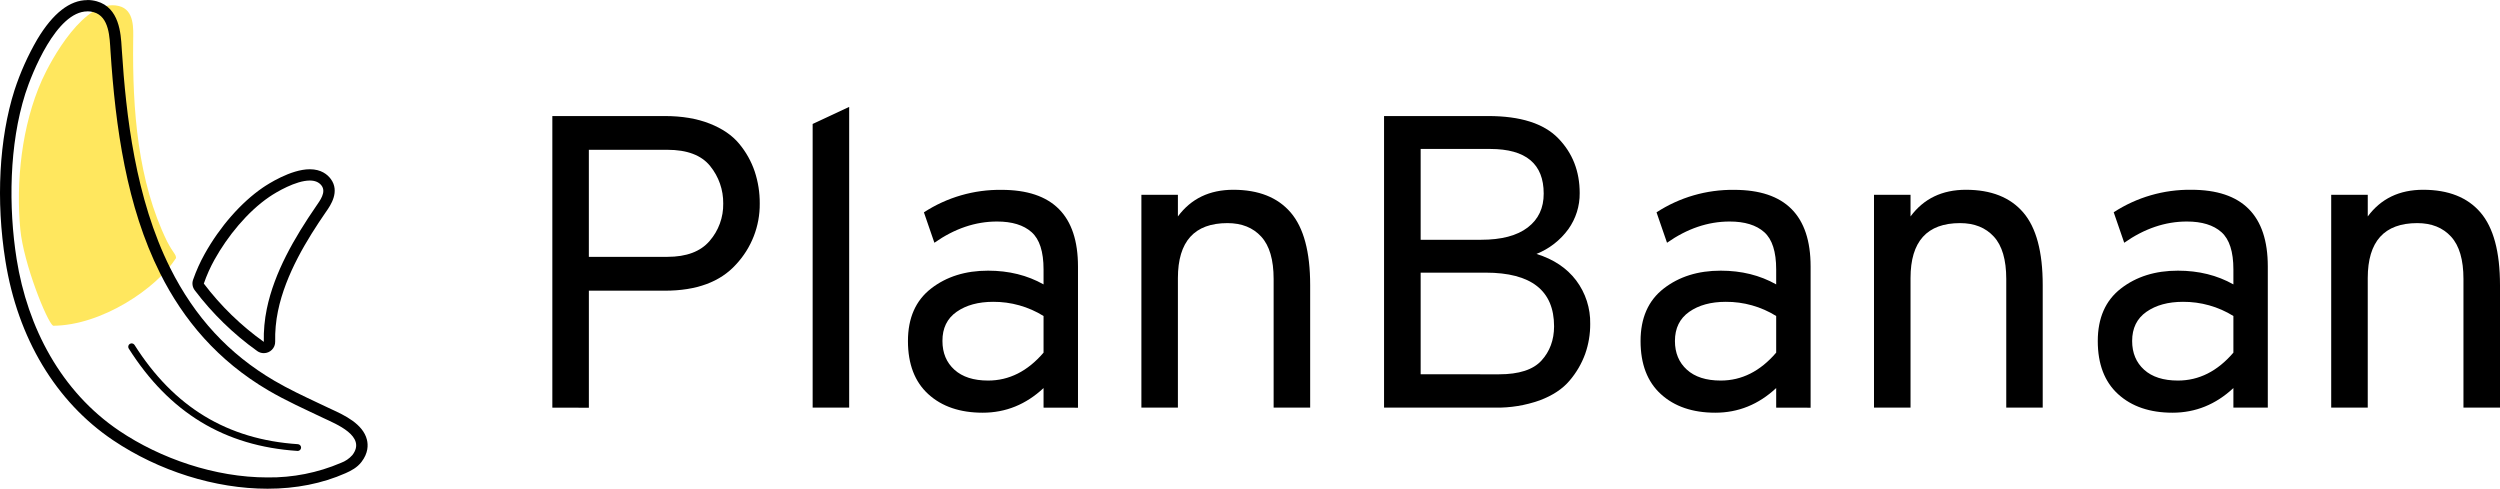 <svg width="266" height="52" viewBox="0 0 266 52" fill="none" xmlns="http://www.w3.org/2000/svg">
<path d="M58.769 43.372V12.347H70.742C72.557 12.347 74.143 12.613 75.498 13.146C76.854 13.678 77.904 14.395 78.648 15.295C79.377 16.169 79.937 17.168 80.3 18.243C80.664 19.344 80.845 20.496 80.837 21.655C80.861 24.056 79.958 26.375 78.313 28.137C76.631 29.998 74.108 30.929 70.742 30.929H62.656V43.382L58.769 43.372ZM71.008 27.328C73.034 27.328 74.531 26.767 75.498 25.644C76.461 24.537 76.978 23.117 76.951 21.655C76.969 20.205 76.477 18.794 75.56 17.666C74.632 16.514 73.113 15.938 71.002 15.938H62.654V27.328H71.008Z" fill="black"/>
<path d="M86.466 43.372V13.189L90.352 11.375V43.372H86.466Z" fill="black"/>
<path d="M111.034 43.372V41.289C109.162 43.038 107.003 43.912 104.557 43.912C102.144 43.912 100.216 43.255 98.773 41.94C97.33 40.626 96.608 38.742 96.606 36.289C96.606 33.838 97.425 31.977 99.063 30.704C100.701 29.431 102.726 28.797 105.137 28.799C107.341 28.799 109.307 29.286 111.034 30.26V28.665C111.034 26.776 110.61 25.454 109.76 24.7C108.911 23.945 107.683 23.568 106.075 23.57C103.782 23.57 101.563 24.323 99.419 25.829L98.304 22.593C100.756 20.994 103.634 20.161 106.568 20.2C111.987 20.2 114.696 22.918 114.698 28.355V43.38L111.034 43.372ZM105.137 40.491C107.371 40.491 109.337 39.501 111.034 37.521V33.623C109.426 32.625 107.565 32.101 105.668 32.114C104.09 32.114 102.795 32.469 101.782 33.179C100.77 33.889 100.268 34.923 100.276 36.281C100.276 37.551 100.7 38.57 101.55 39.339C102.399 40.108 103.595 40.492 105.137 40.491Z" fill="black"/>
<path d="M135.514 43.372V29.677C135.514 27.638 135.075 26.138 134.196 25.179C133.318 24.219 132.119 23.739 130.601 23.739C127.086 23.739 125.329 25.689 125.329 29.588V43.372H121.444V20.724H125.329V23.029C126.729 21.137 128.694 20.192 131.227 20.192C133.906 20.192 135.939 20.997 137.325 22.607C138.711 24.218 139.403 26.796 139.402 30.341V43.372H135.514Z" fill="black"/>
<path d="M147.263 12.347H158.342C161.766 12.347 164.245 13.131 165.779 14.698C167.314 16.265 168.08 18.214 168.079 20.547C168.094 21.918 167.672 23.26 166.874 24.38C166.017 25.559 164.841 26.474 163.481 27.018C165.296 27.58 166.702 28.518 167.701 29.832C168.705 31.168 169.232 32.798 169.198 34.464C169.205 35.55 169.024 36.63 168.663 37.655C168.287 38.691 167.727 39.651 167.009 40.491C166.265 41.378 165.205 42.08 163.829 42.597C162.3 43.14 160.683 43.402 159.059 43.372H147.263V12.347ZM157.582 25.512C159.755 25.512 161.412 25.075 162.551 24.203C163.691 23.33 164.257 22.126 164.249 20.592C164.249 17.437 162.357 15.856 158.574 15.849H151.158V25.512H157.582ZM159.502 39.826C161.622 39.826 163.126 39.338 164.014 38.363C164.902 37.388 165.349 36.176 165.354 34.729C165.354 30.916 162.927 29.01 158.073 29.01H151.158V39.824L159.502 39.826Z" fill="black"/>
<path d="M188.986 43.372V41.289C187.11 43.038 184.951 43.912 182.509 43.912C180.096 43.912 178.167 43.255 176.723 41.94C175.278 40.625 174.556 38.742 174.556 36.288C174.556 33.838 175.375 31.977 177.013 30.704C178.651 29.431 180.676 28.797 183.089 28.799C185.293 28.799 187.258 29.286 188.986 30.26V28.665C188.986 26.776 188.562 25.454 187.712 24.699C186.863 23.945 185.635 23.568 184.027 23.57C181.734 23.57 179.515 24.323 177.371 25.829L176.254 22.593C178.706 20.995 181.584 20.162 184.518 20.2C189.938 20.2 192.648 22.918 192.649 28.355V43.38L188.986 43.372ZM183.089 40.491C185.323 40.491 187.289 39.501 188.986 37.521V33.622C187.378 32.624 185.517 32.101 183.62 32.114C182.04 32.114 180.744 32.469 179.732 33.179C178.72 33.889 178.213 34.923 178.213 36.281C178.213 37.55 178.638 38.57 179.488 39.339C180.337 40.108 181.537 40.492 183.089 40.491Z" fill="black"/>
<path d="M213.466 43.372V29.677C213.466 27.638 213.026 26.138 212.148 25.179C211.269 24.219 210.071 23.739 208.552 23.739C205.036 23.739 203.278 25.689 203.281 29.588V43.372H199.393V20.724H203.281V23.029C204.68 21.137 206.645 20.192 209.176 20.192C211.858 20.192 213.891 20.997 215.274 22.607C216.658 24.218 217.348 26.796 217.345 30.341V43.372H213.466Z" fill="black"/>
<path d="M237.633 43.372V41.289C235.756 43.038 233.597 43.912 231.155 43.912C228.742 43.912 226.814 43.255 225.369 41.94C223.925 40.625 223.203 38.742 223.203 36.288C223.203 33.838 224.022 31.977 225.659 30.704C227.297 29.431 229.323 28.796 231.736 28.799C233.939 28.799 235.905 29.286 237.633 30.26V28.665C237.633 26.776 237.208 25.454 236.359 24.699C235.509 23.945 234.281 23.568 232.674 23.57C230.38 23.57 228.161 24.323 226.017 25.829L224.898 22.585C227.351 20.988 230.229 20.154 233.163 20.192C238.582 20.192 241.293 22.91 241.294 28.348V43.372H237.633ZM231.736 40.491C233.97 40.491 235.935 39.501 237.633 37.521V33.622C236.024 32.624 234.163 32.101 232.266 32.114C230.688 32.114 229.392 32.469 228.378 33.179C227.365 33.889 226.859 34.923 226.86 36.281C226.86 37.55 227.285 38.57 228.134 39.339C228.983 40.108 230.184 40.492 231.736 40.491Z" fill="black"/>
<path d="M262.112 43.372V29.677C262.112 27.638 261.673 26.138 260.794 25.179C259.916 24.219 258.717 23.739 257.199 23.739C253.685 23.739 251.928 25.689 251.928 29.588V43.372H248.04V20.724H251.93V23.029C253.329 21.137 255.294 20.192 257.825 20.192C260.507 20.192 262.54 20.997 263.923 22.607C265.306 24.218 265.999 26.796 266 30.341V43.372H262.112Z" fill="black"/>
<path d="M17.775 25.683C14.661 19.291 14.08 11.709 14.17 4.34C14.184 3.09 14.337 1.053 12.643 0.639C9 -0.248 5.401 6.429 4.47 8.505C2.284 13.386 1.688 19.412 2.161 24.407C2.513 28.065 5.001 34.239 5.649 34.661C10.827 34.627 16.652 30.695 18.731 27.457C18.712 27.006 18.463 27.006 17.775 25.683Z" fill="url(#paint0_linear)"/>
<path d="M9.292 1.203C9.52 1.203 9.747 1.234 9.966 1.296C11.644 1.763 11.665 4.019 11.755 5.405C12.282 13.561 13.474 21.969 17.028 29.068C19.518 34.042 23.166 38.376 28.556 41.541C30.448 42.651 32.454 43.546 34.431 44.489C35.725 45.106 39.045 46.41 37.492 48.421C37.161 48.795 36.741 49.081 36.27 49.253C33.805 50.305 31.144 50.832 28.461 50.799C22.867 50.799 17.072 48.784 12.703 45.846C6.494 41.669 2.922 34.828 1.771 27.574C0.891 22.034 0.976 15.363 2.691 9.97C3.377 7.821 6.001 1.211 9.298 1.211L9.292 1.203ZM9.298 0.01C7.424 0.01 5.633 1.41 3.975 4.171C2.971 5.893 2.155 7.716 1.539 9.609C-0.093 14.736 -0.449 21.348 0.577 27.761C1.884 35.976 5.943 42.748 12.029 46.839C16.905 50.119 22.897 52 28.467 52C31.492 52 34.284 51.446 36.767 50.349C37.363 50.083 37.995 49.758 38.46 49.153C39.19 48.206 39.178 47.344 39.041 46.786C38.621 45.094 36.614 44.167 35.284 43.552C35.167 43.499 35.057 43.45 34.962 43.402L33.873 42.888C32.303 42.148 30.679 41.383 29.178 40.502C24.344 37.666 20.729 33.748 18.113 28.526C14.396 21.102 13.409 12.228 12.963 5.326C12.963 5.239 12.951 5.151 12.945 5.058C12.858 3.571 12.695 0.807 10.294 0.138C9.97 0.048 9.636 0.002 9.3 0L9.298 0.01Z" fill="black"/>
<path d="M32.961 19.209C33.481 19.209 33.928 19.362 34.217 19.751C34.733 20.447 34.042 21.344 33.648 21.92C31.325 25.298 29.19 28.976 28.389 32.86C28.15 34.017 28.043 35.196 28.069 36.376C25.637 34.641 23.485 32.549 21.687 30.173C21.993 29.286 22.376 28.428 22.834 27.609C24.203 25.156 26.306 22.549 28.657 20.946C29.397 20.441 31.478 19.209 32.961 19.209ZM32.961 18.008C30.931 18.008 28.449 19.631 27.972 19.956C25.664 21.534 23.4 24.107 21.774 27.027C21.284 27.905 20.872 28.824 20.542 29.772C20.477 29.958 20.46 30.157 20.492 30.352C20.523 30.546 20.603 30.73 20.723 30.886C22.596 33.361 24.835 35.541 27.366 37.35C27.57 37.497 27.817 37.576 28.069 37.575C28.23 37.575 28.39 37.543 28.538 37.481C28.687 37.419 28.822 37.328 28.934 37.213C29.047 37.099 29.136 36.963 29.195 36.815C29.254 36.666 29.283 36.507 29.279 36.347C29.256 35.257 29.355 34.167 29.576 33.099C30.391 29.141 32.714 25.408 34.648 22.594L34.724 22.486C35.161 21.857 36.188 20.38 35.193 19.039C34.843 18.57 34.173 18.008 32.961 18.008Z" fill="black"/>
<path d="M31.674 47.979H31.661C23.891 47.471 18.012 43.903 13.691 37.074C13.644 36.993 13.631 36.898 13.654 36.807C13.677 36.717 13.734 36.639 13.814 36.59C13.893 36.54 13.989 36.523 14.081 36.542C14.173 36.561 14.254 36.615 14.307 36.692C18.495 43.312 24.187 46.768 31.708 47.261C31.8 47.271 31.885 47.315 31.946 47.384C32.007 47.454 32.038 47.543 32.035 47.635C32.031 47.727 31.992 47.814 31.926 47.878C31.859 47.943 31.771 47.979 31.678 47.981L31.674 47.979Z" fill="black"/>
<defs>
<linearGradient id="paint0_linear" x1="4090.29" y1="16484.4" x2="8021.97" y2="17773" gradientUnits="userSpaceOnUse">
<stop offset="0.01" stop-color="#FFE75E"/>
<stop offset="0.49" stop-color="#FEB72B"/>
</linearGradient>
</defs>
</svg>
